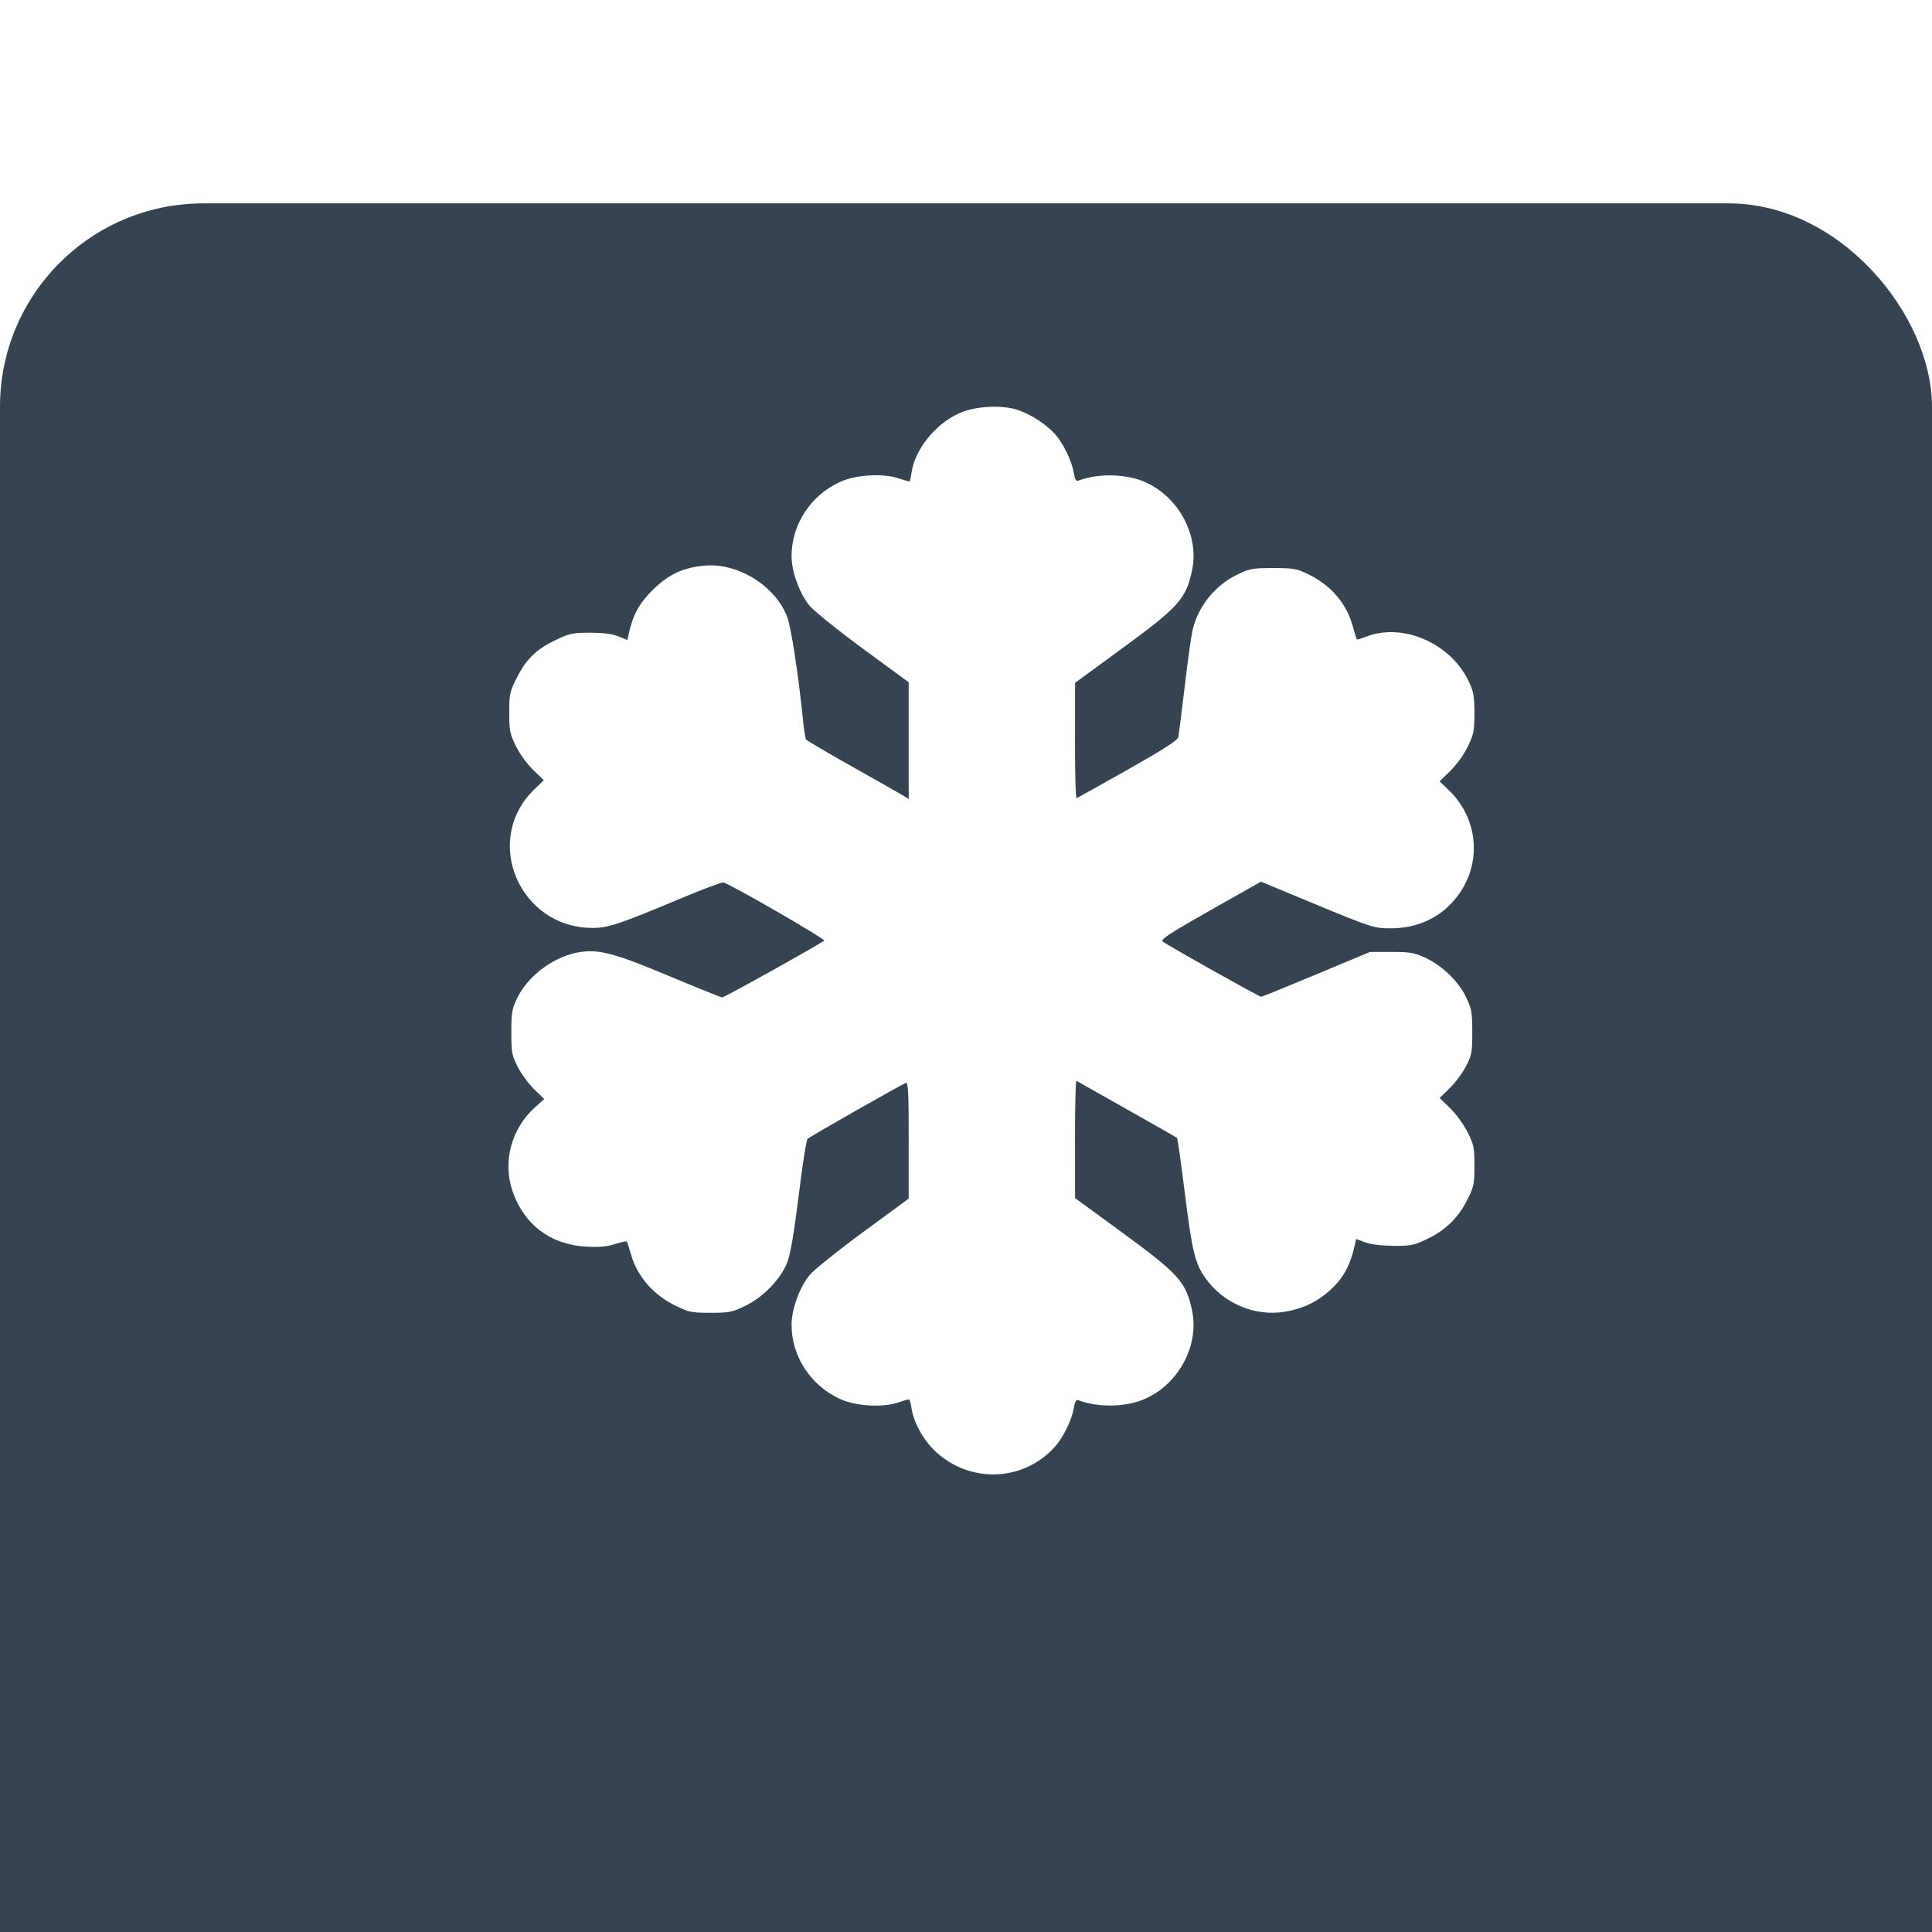 <?xml version="1.0" encoding="UTF-8"?> <svg xmlns="http://www.w3.org/2000/svg" width="38" height="38" viewBox="0 0 38 38" fill="none"><g filter="url(#filter0_i_361_204)"><rect width="38" height="38" rx="4" fill="#364350"></rect></g><path fill-rule="evenodd" clip-rule="evenodd" d="M20.031 8.067C20.285 8.155 20.581 8.349 20.753 8.541C20.913 8.719 21.081 9.067 21.12 9.299C21.143 9.435 21.165 9.471 21.214 9.452C21.615 9.302 22.172 9.318 22.545 9.492C23.199 9.796 23.589 10.544 23.446 11.219C23.328 11.779 23.187 11.937 22.07 12.754L21.146 13.43L21.144 14.572C21.143 15.2 21.157 15.708 21.175 15.7C21.193 15.693 21.646 15.439 22.182 15.137C22.881 14.742 23.161 14.562 23.175 14.501C23.185 14.454 23.242 14.009 23.301 13.512C23.359 13.016 23.428 12.517 23.454 12.404C23.562 11.927 23.898 11.51 24.349 11.294C24.578 11.184 24.638 11.173 25.04 11.173C25.439 11.173 25.502 11.184 25.725 11.291C26.178 11.509 26.49 11.874 26.61 12.326C26.645 12.455 26.68 12.567 26.688 12.575C26.696 12.583 26.768 12.563 26.848 12.531C27.573 12.234 28.524 12.64 28.887 13.399C28.984 13.603 28.999 13.688 29 14.025C29 14.377 28.987 14.441 28.87 14.684C28.794 14.84 28.65 15.041 28.527 15.161L28.315 15.369L28.483 15.528C29.149 16.159 29.158 17.171 28.503 17.812C28.208 18.101 27.812 18.256 27.364 18.259C27.028 18.261 26.971 18.242 25.791 17.752L24.802 17.341L23.807 17.904C23.008 18.356 22.823 18.477 22.867 18.517C22.938 18.58 24.764 19.605 24.806 19.605C24.823 19.605 25.311 19.407 25.891 19.164L26.946 18.723H27.366C27.733 18.723 27.814 18.737 28.026 18.834C28.363 18.988 28.69 19.304 28.838 19.617C28.946 19.846 28.958 19.915 28.958 20.303C28.958 20.697 28.948 20.753 28.835 20.971C28.768 21.102 28.623 21.296 28.514 21.402L28.316 21.596L28.522 21.796C28.635 21.906 28.789 22.117 28.864 22.266C28.989 22.514 29 22.57 29 22.928C29 23.291 28.989 23.341 28.857 23.604C28.68 23.956 28.428 24.2 28.064 24.373C27.81 24.494 27.75 24.506 27.407 24.504C27.167 24.502 26.966 24.477 26.852 24.435L26.675 24.369L26.65 24.479C26.555 24.897 26.422 25.141 26.157 25.38C25.901 25.611 25.605 25.749 25.254 25.803C24.662 25.893 24.054 25.629 23.703 25.13C23.506 24.85 23.446 24.601 23.305 23.473C23.231 22.882 23.162 22.39 23.151 22.381C23.141 22.372 22.699 22.12 22.169 21.821C21.639 21.522 21.191 21.269 21.173 21.259C21.156 21.25 21.143 21.764 21.144 22.403L21.146 23.565L22.07 24.241C23.187 25.058 23.328 25.215 23.446 25.775C23.589 26.451 23.199 27.198 22.545 27.503C22.172 27.677 21.615 27.693 21.214 27.542C21.165 27.524 21.143 27.56 21.12 27.695C21.08 27.938 20.907 28.285 20.735 28.471C20.115 29.144 19.081 29.179 18.402 28.551C18.162 28.328 17.965 27.97 17.926 27.683C17.914 27.596 17.891 27.524 17.875 27.524C17.859 27.524 17.757 27.554 17.649 27.59C17.351 27.689 16.829 27.655 16.524 27.517C15.942 27.251 15.566 26.675 15.569 26.05C15.57 25.747 15.73 25.311 15.927 25.076C16.014 24.973 16.486 24.593 16.979 24.232L17.873 23.575V22.427C17.873 21.48 17.863 21.282 17.817 21.3C17.725 21.334 15.928 22.356 15.883 22.4C15.86 22.422 15.781 22.924 15.709 23.515C15.617 24.259 15.548 24.663 15.485 24.828C15.357 25.158 15.013 25.514 14.653 25.687C14.398 25.81 14.342 25.821 13.975 25.821C13.607 25.821 13.553 25.811 13.292 25.684C12.846 25.47 12.523 25.093 12.403 24.648C12.372 24.533 12.338 24.43 12.327 24.42C12.317 24.409 12.211 24.432 12.093 24.47C11.936 24.52 11.785 24.534 11.533 24.52C10.831 24.483 10.308 24.09 10.081 23.429C9.883 22.854 10.057 22.2 10.518 21.784L10.704 21.617L10.503 21.421C10.393 21.313 10.248 21.114 10.18 20.979C10.068 20.755 10.057 20.696 10.057 20.303C10.057 19.921 10.07 19.845 10.169 19.637C10.392 19.173 10.935 18.783 11.448 18.72C11.812 18.676 12.13 18.765 13.179 19.205C13.721 19.432 14.183 19.618 14.206 19.618C14.248 19.619 16.146 18.56 16.209 18.501C16.241 18.471 14.351 17.38 14.227 17.357C14.192 17.351 13.806 17.496 13.368 17.68C12.177 18.18 11.962 18.251 11.655 18.251C10.217 18.251 9.485 16.53 10.499 15.537L10.695 15.345L10.489 15.146C10.374 15.036 10.224 14.83 10.15 14.681C10.03 14.44 10.017 14.378 10.016 14.025C10.015 13.671 10.027 13.61 10.146 13.368C10.338 12.978 10.533 12.781 10.906 12.6C11.205 12.456 11.251 12.445 11.605 12.445C11.869 12.445 12.039 12.467 12.162 12.517L12.34 12.588L12.364 12.476C12.449 12.091 12.572 11.865 12.841 11.601C13.142 11.305 13.411 11.175 13.823 11.128C14.485 11.052 15.238 11.505 15.48 12.125C15.561 12.331 15.705 13.274 15.802 14.236C15.818 14.386 15.842 14.526 15.856 14.546C15.87 14.567 16.288 14.812 16.783 15.091C17.279 15.369 17.727 15.624 17.779 15.657L17.873 15.717V14.568V13.42L16.979 12.763C16.486 12.401 16.014 12.021 15.927 11.918C15.73 11.683 15.57 11.248 15.569 10.945C15.566 10.32 15.942 9.743 16.524 9.478C16.83 9.339 17.352 9.305 17.662 9.405C17.775 9.441 17.876 9.471 17.886 9.471C17.896 9.471 17.914 9.399 17.926 9.312C17.989 8.846 18.391 8.342 18.868 8.127C19.183 7.985 19.715 7.958 20.031 8.067Z" fill="white"></path><defs><filter id="filter0_i_361_204" x="0" y="0" width="38" height="42" filterUnits="userSpaceOnUse" color-interpolation-filters="sRGB"><feFlood flood-opacity="0" result="BackgroundImageFix"></feFlood><feBlend mode="normal" in="SourceGraphic" in2="BackgroundImageFix" result="shape"></feBlend><feColorMatrix in="SourceAlpha" type="matrix" values="0 0 0 0 0 0 0 0 0 0 0 0 0 0 0 0 0 0 127 0" result="hardAlpha"></feColorMatrix><feOffset dy="4"></feOffset><feGaussianBlur stdDeviation="3.55"></feGaussianBlur><feComposite in2="hardAlpha" operator="arithmetic" k2="-1" k3="1"></feComposite><feColorMatrix type="matrix" values="0 0 0 0 1 0 0 0 0 1 0 0 0 0 1 0 0 0 0.25 0"></feColorMatrix><feBlend mode="normal" in2="shape" result="effect1_innerShadow_361_204"></feBlend></filter></defs></svg> 